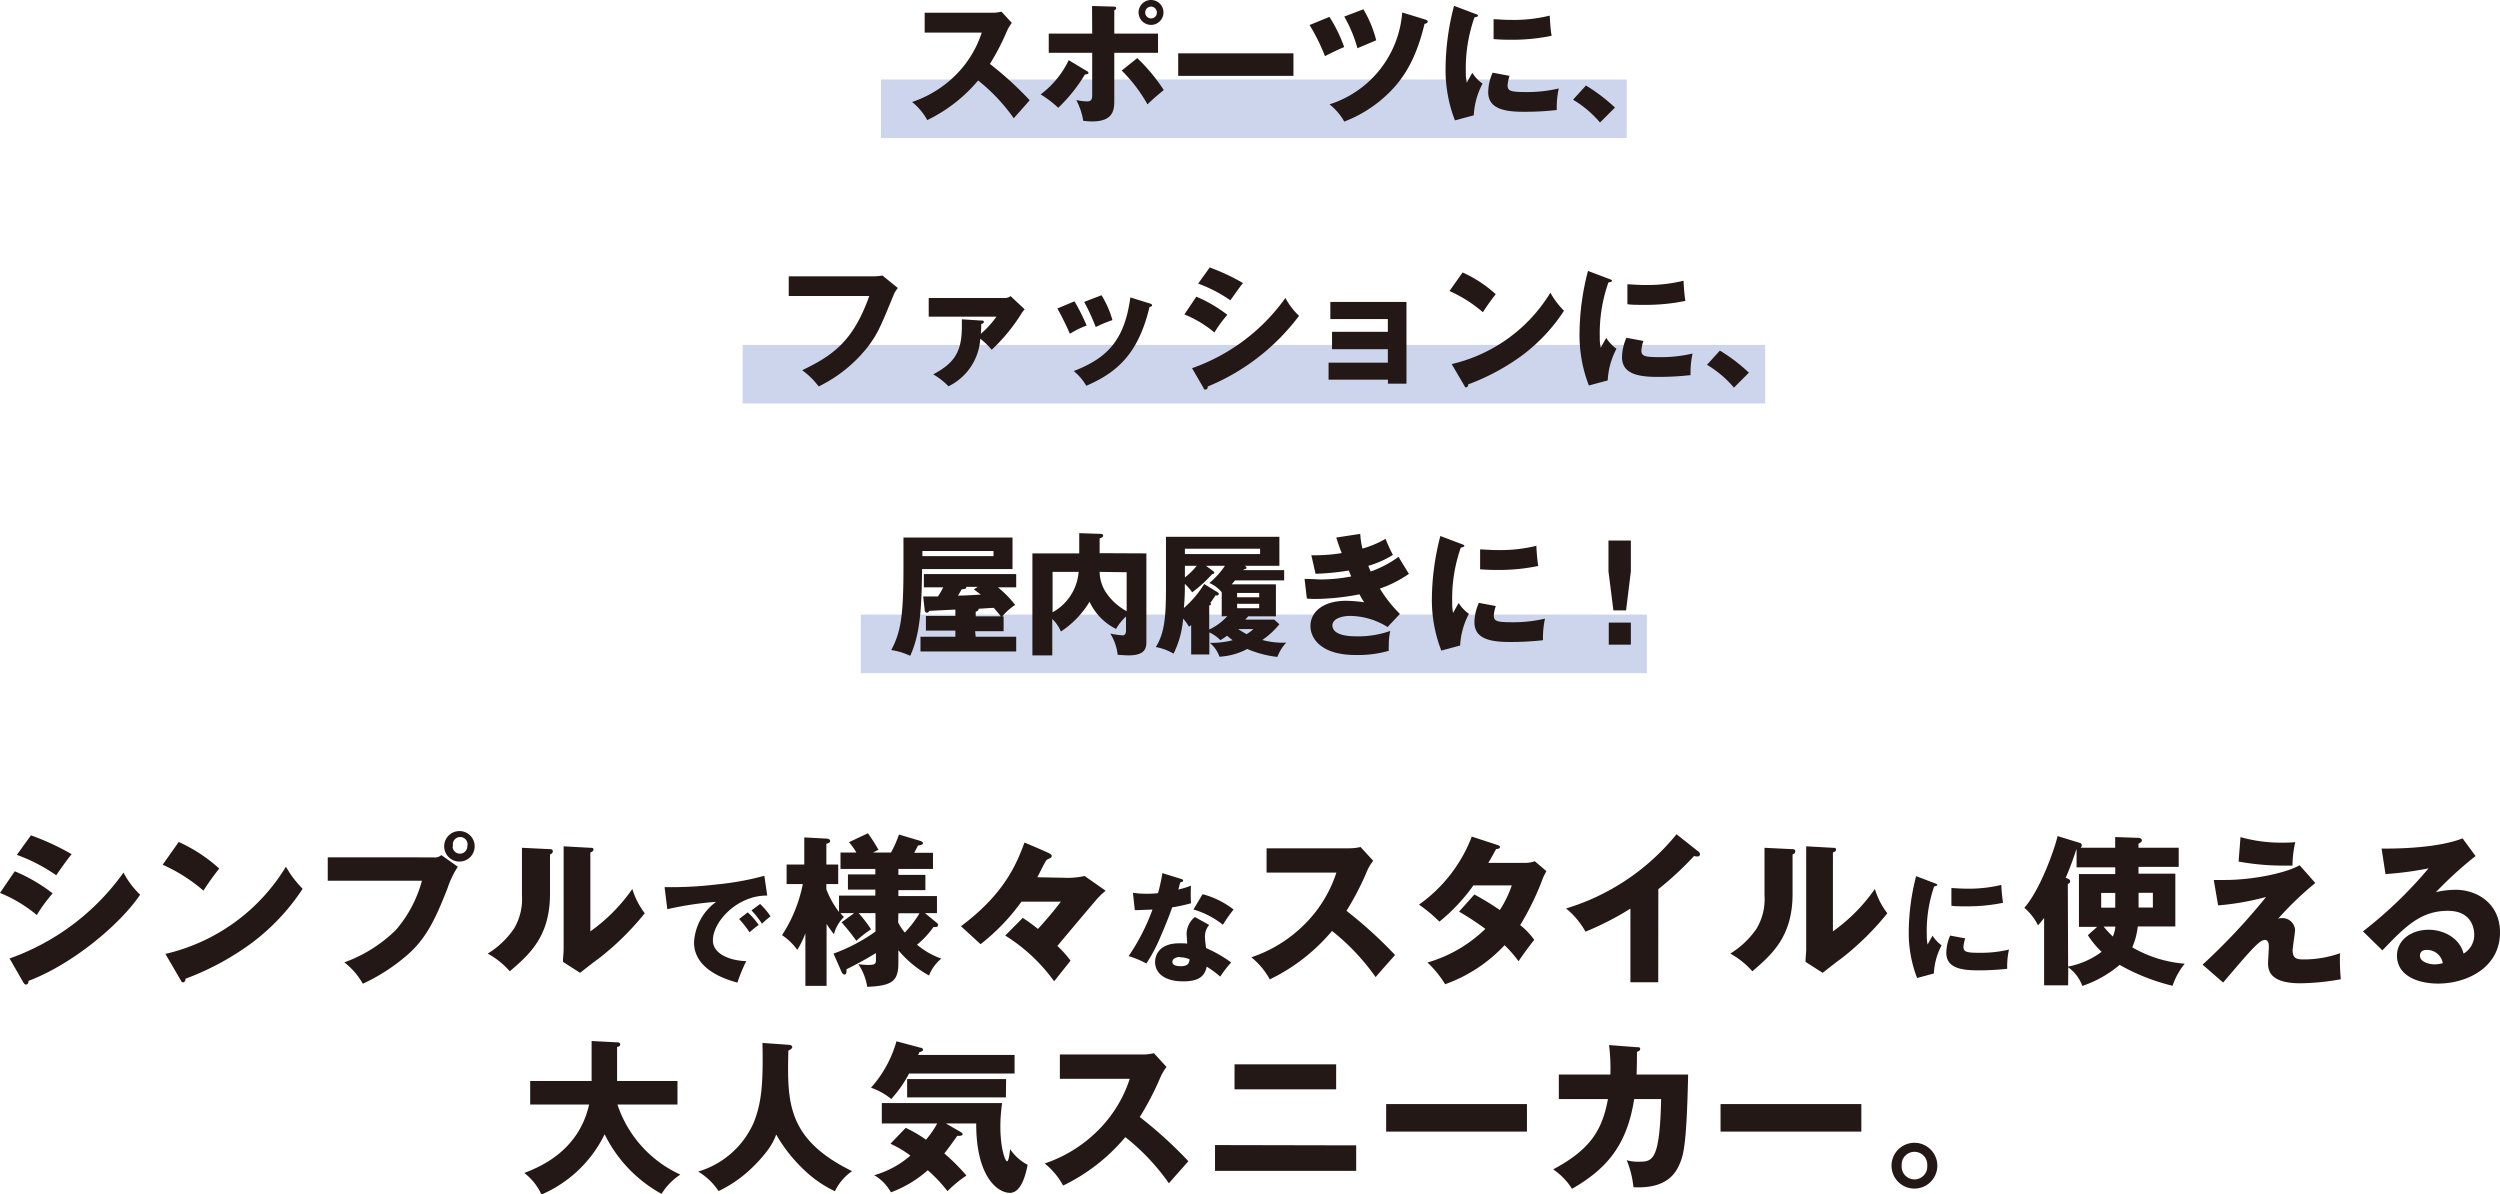 <svg xmlns="http://www.w3.org/2000/svg" width="339.5" height="162.19" viewBox="0 0 339.5 162.19"><g data-name="レイヤー 2"><path fill="#cdd5ec" d="M119.64 10.79h101.27v7.95H119.64zm-18.79 36.05h138.86v7.95H100.85zm16.05 36.62h106.75v7.95H116.9z"/><path d="M125.57 4.43v-2.7h9.2a4.94 4.94 0 001.23-.15l1.4 1.53a6 6 0 00-.68 1.16 31.78 31.78 0 01-2.29 4.41 46.62 46.62 0 015.4 4.93c-.59.69-1.56 1.77-2.16 2.45a24.65 24.65 0 00-4.84-5.13 20.86 20.86 0 01-6.91 5.38 8.08 8.08 0 00-2.06-2.46 15.16 15.16 0 005.86-3.6 14.38 14.38 0 003.6-5.82zm21.96 5.18c.2.11.29.18.29.31s-.38.2-.49.2a21.72 21.72 0 01-3.62 4.52 14.41 14.41 0 00-2.39-1.82 12.53 12.53 0 003.81-4.65zm.77-8.8l3 .09c.09 0 .27 0 .27.2s-.14.23-.25.3v3.16h5.94v2.61h-5.94v6.42c0 1.17 0 2.9-3 2.9a9.29 9.29 0 01-1.22-.09 9 9 0 00-.94-2.81 8.09 8.09 0 001.48.18c.68 0 .68-.48.68-.93V7.17h-5.9V4.56h5.9zm6.14 7.08a23.77 23.77 0 013.6 4.34c-1 .81-1.4 1.17-2.21 1.94a21 21 0 00-3.5-4.59zm3.56-6.2A1.69 1.69 0 11156.33 0 1.69 1.69 0 01158 1.69zm-2.48 0a.8.8 0 00.79.81.78.78 0 00.79-.81.79.79 0 10-1.58 0zm20.13 5.55v3.06H160V7.24zm4.89-4.95a20.13 20.13 0 012 4.1c-.72.29-2.18 1-2.61 1.24a26 26 0 00-2.09-4.23zm13 .36c.14.05.34.1.34.29s-.29.28-.43.3c-1 4.21-2.54 7.26-5.15 9.67a17.46 17.46 0 01-5.75 3.6 7.94 7.94 0 00-2-2.34 14.21 14.21 0 009.87-12.48zm-8.39-1.39a15.75 15.75 0 011.74 4.21l-2.55 1.08a18.4 18.4 0 00-1.79-4.3zm15.08.58c.34.12.49.18.49.3s-.36.2-.49.22a20.87 20.87 0 00-1.17 7.43 6.35 6.35 0 00.13 1.45c.1-.2.54-1 .75-1.35a5.2 5.2 0 001.39 1.47 10.2 10.2 0 00-1.19 4.3l-2.56.69a19 19 0 01-1.27-7.2 34.16 34.16 0 011.15-8.36zM205 10.3a5.29 5.29 0 00-.27 1.28c0 .79.44.92 2.51.92a18.51 18.51 0 004.44-.49 12.15 12.15 0 00-.27 2.93 38.09 38.09 0 01-4.55.24c-2.68 0-4.76-.47-4.76-2.67a6.58 6.58 0 01.6-2.64zm-2.17-7.69c.54 0 1.26.09 2.34.09a20.37 20.37 0 005.29-.58c0 .29.09 1.88.25 2.74a26.38 26.38 0 01-5.54.54c-1.07 0-1.77-.05-2.34-.09zm14.45 14.03a14.5 14.5 0 00-3.66-3.1l1.75-1.93a23.31 23.31 0 013.94 3zm-98.69 20.89a9.34 9.34 0 001.25-.11l2.09 1.69a3.45 3.45 0 00-.6 1c-1.8 4.39-2.18 5.27-3.49 7a19.13 19.13 0 01-6.66 5.37 10.6 10.6 0 00-2.24-2.2c4.09-2 6.86-3.8 9.11-10.08h-10.94v-2.67zm14.67 6c.18 0 .35 0 .35.18s-.24.27-.36.3c0 .47 0 .79-.06 1.33a12.86 12.86 0 002.13-2.34h-9.2v-2.53h10.46a1.34 1.34 0 00.66-.26l1.91 1.8a3.81 3.81 0 00-.39.49 24.43 24.43 0 01-4.09 5 9.41 9.41 0 00-1.55-1.5 7.7 7.7 0 01-4.32 6.46 9.22 9.22 0 00-2.07-1.62c2.66-1.44 3.89-2.81 3.89-6.48v-1zm12.66-2.61a28.88 28.88 0 011.65 3.29 11.58 11.58 0 00-2.28 1.12 37.89 37.89 0 00-1.7-3.44zm10.19.28c.2.06.34.11.34.27s-.25.2-.34.2c-1.52 6.39-4.41 8.91-8.59 10.72a7.35 7.35 0 00-1.71-2c4.61-1.78 6.91-4.23 7.69-10zm-6.52-1.11a13.5 13.5 0 011.48 3.38 18.36 18.36 0 00-2.27.94 27.86 27.86 0 00-1.57-3.41zm12.87.2a18.71 18.71 0 014.21 2.46 17.47 17.47 0 00-1.75 2.4 15.25 15.25 0 00-4.08-2.45zm-.58 9.71a26.24 26.24 0 0012.68-9.54 9.35 9.35 0 001.85 2.43 29.59 29.59 0 01-12.4 9.6c0 .1 0 .41-.31.41s-.23-.18-.27-.23zm2.4-13.68a27.74 27.74 0 014.52 2.12c-.38.43-1.46 2-1.72 2.34a19.3 19.3 0 00-4.37-2.27zm16.14 15.24v-2.31h8.05v-1.83h-7.58v-2.36h7.58v-1.73h-7.81V41H191v11.1h-2.52v-.54zM198.62 37a17.14 17.14 0 014.5 2.95 29.54 29.54 0 00-1.74 2.45 18.35 18.35 0 00-4.54-2.88zm-1.48 12.44a21.34 21.34 0 0013.4-9.69 11.3 11.3 0 001.85 2.45 23.73 23.73 0 01-5.6 6 30.07 30.07 0 01-7.41 4c0 .2-.09.4-.26.4s-.18-.06-.28-.25zm21.28-11.6c.34.12.49.18.49.3s-.36.2-.49.22a20.87 20.87 0 00-1.17 7.43 6.35 6.35 0 00.13 1.45c.1-.2.54-1 .75-1.35a5.2 5.2 0 001.39 1.47 10.2 10.2 0 00-1.19 4.3l-2.56.69a19 19 0 01-1.27-7.2 34.16 34.16 0 011.15-8.36zm4.75 8.46a5.29 5.29 0 00-.27 1.28c0 .79.44.92 2.51.92a18.51 18.51 0 004.44-.49 12.15 12.15 0 00-.27 2.93 38.09 38.09 0 01-4.55.24c-2.68 0-4.76-.47-4.76-2.67a6.58 6.58 0 01.6-2.64zM221 38.61c.54 0 1.26.09 2.34.09a20.37 20.37 0 005.29-.58c0 .29.09 1.88.25 2.74a26.38 26.38 0 01-5.54.54c-1.07 0-1.77 0-2.34-.09zm14.47 14.03a14.5 14.5 0 00-3.66-3.1l1.75-1.93a23.31 23.31 0 013.94 3zM137.5 73v4.28h-12.28c-.07 4.56-.14 8.65-1.62 11.78a8.93 8.93 0 00-2.57-.78c1.3-2.46 1.66-4.6 1.66-11.27V73zm-5 13.47h5.5v2h-13v-2h4.74v-.83h-4v-2h4v-.85c-.56 0-3 .15-3.51.16-.08.11-.2.26-.36.26s-.27-.17-.29-.33l-.21-1.88h2a10.92 10.92 0 00.72-1.24h-2.63v-1.8H138v1.8h-2.48a14.44 14.44 0 012.34 2.39 7.63 7.63 0 00-1.76 1.57h.19v2h-3.87zm-7.24-11.64v.69h9.66v-.69zm7.51 4.87h-1.57c.07.23 0 .25-.61.34-.16.29-.31.54-.5.84 1.09 0 2.5-.1 3.11-.14-.11-.07-.85-.63-.95-.7zm-.27 4h3.42c-.48-.6-.84-1-.95-1.15-.45 0-1.64.1-2.07.12 0 .24-.15.31-.4.4zm23.18-8.55V87c0 .86 0 2-2.41 2-.45 0-1.06-.06-1.49-.07a6.89 6.89 0 00-1-2.89 11.79 11.79 0 001.66.24c.23 0 .47-.11.47-.67v-1.89a7.32 7.32 0 00-1.35 1.69 7.79 7.79 0 01-3.6-3.7 12.5 12.5 0 01-3.89 4.05 5.09 5.09 0 00-1.17-1.7V89h-2.7V75.15h6.36V72.4l2.91.1c.22 0 .34.11.34.26s-.23.28-.48.36v2zm-12.74 8a6.9 6.9 0 003.54-5.49h-3.54zm6.39-5.49a5.29 5.29 0 001 3A8 8 0 00153 83v-5.29zm24.41 7.11a10.74 10.74 0 01-2.32 2.14 10.66 10.66 0 003.25.36 5.82 5.82 0 00-1.2 1.94 14.44 14.44 0 01-4.09-1.08 9.07 9.07 0 01-3.78 1.05 4.15 4.15 0 00-1.31-1.88 11.71 11.71 0 003.11-.36 8.82 8.82 0 01-.76-.61c-.3.22-.54.38-.91.61a5.07 5.07 0 00-1.5-1.06v3h-2.47v-4l-.3.23a5.54 5.54 0 00-.79-1.09 13.06 13.06 0 01-1.3 4.75 7.16 7.16 0 00-2.41-.9c1.19-1.89 1.38-4.14 1.38-8V72.9h15.4v3.94h-4.68c.12.08.21.15.21.26s-.09.18-.36.23l-.07.09h5.55v1.4h-6.67l-.45.53h6v4.35h-3.76c-.11.13-.32.35-.41.44h3.94zm-7.83-1.07v-3.27a4.38 4.38 0 00-1.68-1.26 10.75 10.75 0 002.11-2.33h-2.56l1 .74a.3.3 0 01.12.18c0 .13-.1.18-.28.2a19.05 19.05 0 01-2.72 2.48 6.74 6.74 0 00-1-1.15v.65c0 .29 0 1.26-.13 2.63a14.26 14.26 0 002.76-3.26l1.83 1.13a.24.24 0 01.15.2c0 .25-.31.24-.45.22-.4.61-.52.79-.7 1a.22.22 0 01.09.16c0 .14-.11.18-.24.2v3.27a7.38 7.38 0 002.45-1.82zm-5-9.18v.72h10.21v-.72zm0 3.89a9.24 9.24 0 001.6-1.57h-1.6zm10.09 2.7v-.59h-3v.59zm-3 .88v.6h3V82zm.15 3.44c.36.25.75.47 1.13.69a4.55 4.55 0 00.92-.69zm16.57-12.93a11 11 0 00.3 2 13.57 13.57 0 003.14-1.33 20 20 0 001 2.19 13.37 13.37 0 01-3.35 1.48c.23.56.27.61.34.77a14.88 14.88 0 003.78-2c.2.4 1.21 2 1.4 2.32a16 16 0 01-3.94 2 17.77 17.77 0 002.72 3.44l-1.68 1.78a9.76 9.76 0 00-5.13-1.51c-.75 0-2.36.25-2.36 1.3 0 .86 1 1.47 3.14 1.47a13 13 0 004.72-.73 8.07 8.07 0 00-.2 1.92 4.78 4.78 0 000 .78 15.28 15.28 0 01-4.52.57c-4.63 0-6.12-2.21-6.12-3.94 0-1.93 1.76-3.42 4.79-3.42a17.84 17.84 0 012.5.2 12.25 12.25 0 01-.63-1.08 32.78 32.78 0 01-6 .63 9.69 9.69 0 01-1.15-.06l-.31-2.66c1.1 0 1.8.07 2.2.07a22.09 22.09 0 004.14-.41c-.09-.2-.15-.36-.34-.8a35.08 35.08 0 01-4.51.44l-.57-2.52a22.85 22.85 0 004.12-.29c-.41-1.08-.54-1.52-.74-2.11zm13.66 1.34c.34.12.48.18.48.3s-.36.2-.48.22a20.87 20.87 0 00-1.17 7.43 6.43 6.43 0 00.12 1.45c.11-.2.54-1 .76-1.35a5.2 5.2 0 001.39 1.47 10.2 10.2 0 00-1.19 4.3l-2.56.69a19 19 0 01-1.28-7.2 34.65 34.65 0 011.15-8.36zm4.75 8.46a4.86 4.86 0 00-.27 1.28c0 .79.43.92 2.5.92a18.59 18.59 0 004.45-.49 12.15 12.15 0 00-.27 2.93 38.25 38.25 0 01-4.56.24c-2.68 0-4.75-.47-4.75-2.67a6.58 6.58 0 01.6-2.64zM201 74.61c.54 0 1.26.09 2.34.09a20.55 20.55 0 005.3-.58 25.23 25.23 0 00.25 2.74 26.42 26.42 0 01-5.55.54c-1.06 0-1.76-.05-2.34-.09zm20.47-1.21v4.2l-.65 5.29h-1.72l-.67-5.29v-4.2zm-3 11.15h3v3h-3zM2 118.32a22.49 22.49 0 015.15 3A20.89 20.89 0 005 124.26a19 19 0 00-5-3zm-.7 11.84a32.2 32.2 0 0015.47-11.66 11.52 11.52 0 002.26 3c-2.77 4.1-9.28 9.5-15.16 11.7 0 .13 0 .5-.37.5-.16 0-.29-.22-.33-.28zm2.9-16.72A33.21 33.21 0 019.73 116c-.47.53-1.79 2.4-2.09 2.86a23.42 23.42 0 00-5.35-2.77zm20.07.9a20.9 20.9 0 015.5 3.61 34.81 34.81 0 00-2.14 3 22.5 22.5 0 00-5.54-3.52zm-1.81 15.2a26 26 0 0016.37-11.84 14.17 14.17 0 002.27 3 29.21 29.21 0 01-6.84 7.3 36.61 36.61 0 01-9.07 4.91c0 .24-.11.49-.31.49s-.22-.07-.35-.31zm36.41-13.11a1.3 1.3 0 001.06-.31l2.24 1.58a12.77 12.77 0 00-1.4 2.93c-1.72 4.42-3 6.93-5.5 9.09a25.37 25.37 0 01-6 3.87 9.59 9.59 0 00-2.51-2.9 19.33 19.33 0 007-4.4 17 17 0 003.54-6.69H44.51v-3.17zm5.59-1.5a2.07 2.07 0 11-2.07-2.07 2.06 2.06 0 012.07 2.07zm-3 0a1 1 0 001 1 1 1 0 001-1 1 1 0 10-1.93 0zm13.1.38c.24 0 .51 0 .51.3s-.29.38-.38.42v5.37c0 5.79-2.81 8.23-5.46 10.5a10.82 10.82 0 00-3-2.4 11.75 11.75 0 003.57-3.39 7.84 7.84 0 001.08-4.51v-6.47zm5.61-.18c.24 0 .42 0 .42.24s-.22.31-.42.4v10.71a23.53 23.53 0 005.7-5.76 10.36 10.36 0 001.69 3.3 37.62 37.62 0 01-6.18 6.09c-.88.64-1.74 1.32-2.6 2l-2.33-1.49c0-.6.09-1.15.09-1.76v-13.93zm24.02 6.49c-4-.06-7.38 3.49-7.38 6.09 0 1.85 2.36 2.76 4.53 2.81a23 23 0 00-1.2 2.92c-1.29-.36-5.89-1.64-5.89-5.46a7.29 7.29 0 013-5.51 44.33 44.33 0 00-6.63 1l-.37-3a51.69 51.69 0 007.13-.37 38 38 0 006.42-1.17zm-2.65 2.28a9.57 9.57 0 011.49 1.71c-.45.32-.68.49-1.24 1a13.56 13.56 0 00-1.42-1.81zm1.68-1.14a9.88 9.88 0 011.42 1.68c-.4.3-.67.54-1.17 1a11.49 11.49 0 00-1.42-1.81zm9.97 6.74a23.49 23.49 0 005.7-3V124h-2.29a17.31 17.31 0 011.69 2.2 15.21 15.21 0 00-2 1.56 31.83 31.83 0 00-2-2.51L116 124h-1.87a5.59 5.59 0 00.47.53 5 5 0 00-1.35 2.35c-.41-.55-.66-.88-1-1.41v8.41h-2.88v-7.13a12.17 12.17 0 01-1.1 2.24 8.16 8.16 0 00-2.07-2 19.47 19.47 0 002.82-6.93h-2.2v-2.66h2.4v-3.68l3 .16c.25 0 .51.09.51.33s-.31.33-.51.37v2.82h1.61v2.66h-1.61v.71a12.2 12.2 0 001.72 3.08v-2.23h4.93v-.81h-3.72v-2.07h3.72V118h-4.73v-2.23h2.15a8.16 8.16 0 00-1-1.4l2.57-1.21a19.72 19.72 0 011.43 2.24l-.73.37H121a15.23 15.23 0 001.08-2.44l2.82.84c.26.09.44.17.44.33s-.29.31-.66.31c-.15.28-.18.35-.53 1h2.55V118H122v.81h3.67v2.07H122v.81h5.24V124h-1.63l1.56 1.28a.43.43 0 01.22.33c0 .33-.37.28-.62.28a12.42 12.42 0 01-2.24 2.4 10.71 10.71 0 003.3 1.89 5.74 5.74 0 00-1.67 2.29 14.42 14.42 0 01-4.16-3.43v1.71c0 2.43-.77 3.13-4.23 3.26a7.65 7.65 0 00-1.21-3.08 9.54 9.54 0 001.39.11c1 0 1-.24 1-.79v-.82c-.44.27-1.89 1.15-4 2.2 0 .14.06.71-.24.71s-.4-.29-.53-.6zm8.78-4.23a7 7 0 00.9 1.37 14.15 14.15 0 002-2.62H122zm22.48-6.07a10.6 10.6 0 002.84-.24l2.86 2a10.11 10.11 0 00-1.5 1.5c-.5.57-2.86 3.37-5.06 6a13.58 13.58 0 011.79 2l-2.23 2.8a23.46 23.46 0 00-6.64-6.21l2.38-2.4a21.67 21.67 0 012.06 1.5 48 48 0 003.11-3.7h-5.35a28 28 0 01-5.55 5.77l-2.66-2.44c6-4.47 7.57-8.56 8.63-11.36 1.05.44 2.9 1.23 3.17 1.37s.52.22.52.46a.35.35 0 01-.08.2c-.14.13-.44.19-.62.35s-1.06 2-1.25 2.33zm9.4 2.04a12 12 0 001.78.13c.46 0 .94 0 1.63-.08a23.93 23.93 0 00.59-2.72l2.52.78c.22.06.3.13.3.26s-.25.19-.34.19-.25.85-.31 1a14.42 14.42 0 001.72-.52 18.87 18.87 0 000 2.38 20.85 20.85 0 01-2.56.56c-.22.66-.77 2.13-1.63 4.1a21.67 21.67 0 01-1.87 3.52 13.3 13.3 0 00-2.41-1 28.82 28.82 0 003.24-6.32c-.37 0-1.91.08-2.4.08zm10.36 4.37a2.38 2.38 0 00-.58 1.57 12.8 12.8 0 00.16 1.57 17.48 17.48 0 013.4 1.95 15.74 15.74 0 00-1.48 1.92 14.37 14.37 0 00-1.84-1.35c-.3 1.51-1.36 2-3.2 2-2.54 0-3.81-1.14-3.81-2.64 0-.31.07-2.53 3.3-2.53.45 0 .77 0 1.06.05 0-.12-.08-1.27-.08-1.4a3.07 3.07 0 011.12-2.22zm-4 4.35c-.45 0-1 .23-1 .66s.47.59 1.14.59c1.09 0 1.15-.53 1.2-.93a3.12 3.12 0 00-1.31-.28zm3.1-8.53a11.85 11.85 0 014.21 2.08 21 21 0 00-1.45 2.07 11.57 11.57 0 00-4-2.07zm8.69-2.93v-3.3h11.24a6.18 6.18 0 001.52-.18l1.72 1.87a6.45 6.45 0 00-.84 1.41 37.15 37.15 0 01-2.79 5.39 58.13 58.13 0 016.6 6c-.73.83-1.92 2.15-2.64 3a30.2 30.2 0 00-5.92-6.27 25.52 25.52 0 01-8.45 6.58 10 10 0 00-2.51-3 18.43 18.43 0 007.15-4.4 17.41 17.41 0 004.4-7.1zm28.22 2.97a39.65 39.65 0 013.46 2.11 15.17 15.17 0 001.62-3.34h-5.21a25.08 25.08 0 01-4.62 4.92 20.27 20.27 0 00-2.77-2.31 20.16 20.16 0 007.17-9.24l3.43 1.12c.24.09.4.14.4.31s-.22.24-.53.27c-.4.72-.66 1.21-1.06 1.87h4.8a4.28 4.28 0 001.52-.22l1.57 1.34c-.31.59-.33.62-.46.92a37.09 37.09 0 01-3.1 6.41 9.55 9.55 0 011.91 2c-.59.73-1.76 2.33-2.13 2.91a16.23 16.23 0 00-1.9-2.18 20.5 20.5 0 01-8.07 5.3 14.22 14.22 0 00-2.4-2.95 18.76 18.76 0 007.86-4.57 38.71 38.71 0 00-3.57-2.34zm24.97 11.92h-3.78v-10a39.89 39.89 0 01-6.1 3.13 10.9 10.9 0 00-2.64-3.15 30.76 30.76 0 0015-10.08l2.92 2.31a.52.52 0 01.27.42.31.31 0 01-.35.29 1.34 1.34 0 01-.45-.07 43.26 43.26 0 01-4.86 4.51zm18.11-18.08c.24 0 .5 0 .5.3s-.28.38-.37.42v5.37c0 5.79-2.82 8.23-5.46 10.5a11 11 0 00-3-2.4 11.88 11.88 0 003.57-3.39 7.84 7.84 0 001.08-4.51v-6.47zm5.61-.18c.24 0 .42 0 .42.24s-.22.31-.42.4v10.71a23.53 23.53 0 005.7-5.76 10.16 10.16 0 001.69 3.3 37.62 37.62 0 01-6.18 6.09c-.88.64-1.74 1.32-2.6 2l-2.33-1.49c0-.6.09-1.15.09-1.76v-13.93zm13.75 4.78c.3.11.43.16.43.27s-.32.18-.43.19a18.62 18.62 0 00-1 6.61 5.67 5.67 0 00.11 1.29c.09-.18.48-.88.67-1.21a4.85 4.85 0 001.23 1.32 9 9 0 00-1.05 3.82l-2.28.61a17 17 0 01-1.13-6.4 30.71 30.71 0 011-7.43zm4.22 7.52a4.71 4.71 0 00-.24 1.14c0 .7.39.82 2.23.82a16.23 16.23 0 003.95-.44 10.57 10.57 0 00-.24 2.61 33.9 33.9 0 01-4.05.21c-2.38 0-4.22-.42-4.22-2.37a6 6 0 01.52-2.35zM265 120.6c.48 0 1.12.08 2.08.08a18.78 18.78 0 004.7-.51 24.05 24.05 0 00.23 2.43 23.76 23.76 0 01-4.93.48c-.95 0-1.57 0-2.08-.08zm15.85 13.21h-3.26v-9.15c-.35.46-.57.72-.83 1a7.62 7.62 0 00-1.85-2.38c2.24-2.57 4.16-8.18 4.51-9.74l3 .92a.33.33 0 01.29.33.56.56 0 01-.15.33h4.68v-1.45l3.15.11c.31 0 .48.17.48.35s-.26.35-.46.44v.55h5.46v2.6h-5.46v.92h5v7.17h-5.1a9.77 9.77 0 01-.75 2.84 16.86 16.86 0 007.13 2.22 9.31 9.31 0 00-1.65 3 27.42 27.42 0 01-7.19-2.84 15.48 15.48 0 01-5.07 2.86 5.43 5.43 0 00-1.91-2.53zm0-2.55a11.07 11.07 0 004.55-2 12.27 12.27 0 01-1.87-2.26l1.26-1.13h-2.47v-7.17h4.93v-.92H282v-2.4h-.05a40.43 40.43 0 01-1.43 3.83c.38.13.6.22.6.46s-.09.22-.31.4zm6.4-8v-2h-1.91v2zm-1.58 2.57a15.26 15.26 0 001.25 1.35 4.33 4.33 0 00.35-1.35zm4.75-4.59v2h1.94v-2zm24-1.33a43.94 43.94 0 00-5.06 4.86 1.19 1.19 0 01.51-.09 1.72 1.72 0 011.8 1.58c0 .44-.33 2.38-.33 2.78 0 1.1.55 1.25 1.43 1.25a14.71 14.71 0 005-.84 29.74 29.74 0 00.11 3.53 32.23 32.23 0 01-5.48.55c-3.94 0-4.4-1.55-4.4-2.73 0-.36.11-1.85.11-2.16s0-1-.55-1c-.75 0-2.09 1.61-5.66 5.79l-2.79-2.43a83.86 83.86 0 008.62-9.19 35.82 35.82 0 01-6.51 1.14l-.59-3.45h1.54c3.61 0 8.14-.88 10.12-2zm-10.16-6.23a20.35 20.35 0 005.87.75 13.62 13.62 0 001.57-.07 14.6 14.6 0 00-.38 3.19h-1A34 34 0 01304 117zm31.92 2.57a52.77 52.77 0 00-5.39 4.91 11.76 11.76 0 012.64-.33c3 0 6.07 1.89 6.07 5.79 0 4.84-4.59 6.95-8.4 6.95-2.84 0-5.59-1.12-5.59-3.79 0-2.17 2-3.52 4.31-3.52 2.07 0 4.23 1.17 4.73 3.24a2.92 2.92 0 001.45-2.6c0-.53-.17-3.21-3.58-3.21-3.72 0-5.83 2.18-8.89 5.37l-2.64-2.58a58 58 0 008.91-8.56 44.89 44.89 0 01-5.85.78l-.53-3.46c.86 0 7.22.09 11-1.39zM329.56 129c-.75 0-.93.42-.93.8 0 .83 1.24 1.16 2 1.16a3.87 3.87 0 001.1-.17 2.16 2.16 0 00-2.17-1.79zM72 150v-3.2h8.34v-5.43l3.46.18c.13 0 .42 0 .42.28s-.23.29-.42.35v4.62H92v3.2h-8.15a16 16 0 008.54 9.51 8.36 8.36 0 00-2.55 2.62 18.54 18.54 0 01-7.73-8.1 17 17 0 01-8.58 8.19 7.72 7.72 0 00-2.33-2.93c1.85-.73 7.35-2.82 8.8-9.29zm35.06-8.12c.49 0 .53.26.53.33s-.06.24-.53.46c-.15 6.93-.26 12 8.65 16.37a7 7 0 00-2.33 2.73 16.13 16.13 0 01-4.47-3.17 20.59 20.59 0 01-3.5-4.53c-.28.74-.81 2.11-3.28 4.51a17.14 17.14 0 01-4.55 3.17 8.6 8.6 0 00-2.77-2.65 11.93 11.93 0 007.57-6.71c1-2.57 1.29-5 1.16-10.76zm30.72 1.38v2.53h-14.33a16.77 16.77 0 01-2.42 3.46 8.81 8.81 0 00-2.75-1.54 15.88 15.88 0 003.46-6.3l3.23.86c.15 0 .37.09.37.29s-.22.24-.5.33c0 .13-.11.26-.16.37zm-14.78 9.9a18 18 0 012.75 1.61 12.05 12.05 0 001.52-2.2h-7.52v-2.77h16.34a21.69 21.69 0 00-.24 3.12c0 3.08.66 4.78.91 4.78s.37-1.3.41-1.65a6.55 6.55 0 002.38 2.13c-.18.95-.77 3.81-2.4 3.81s-4.6-2.12-4.58-9.42h-4.11l1.87 1.08c.2.11.4.24.4.39s-.31.25-.73.2c-.44.64-1.3 1.83-1.76 2.4a26.76 26.76 0 013 3 16.77 16.77 0 00-2.57 2.12 19.7 19.7 0 00-2.68-2.84 15.88 15.88 0 01-5 3 6.16 6.16 0 00-2.27-2.33 12.71 12.71 0 004.91-2.66 14.35 14.35 0 00-2.71-1.61zm13.6-4.13h-13.41v-2.49h13.44zm7.33-2.53v-3.3h11.25a6.24 6.24 0 001.52-.18l1.71 1.87a7 7 0 00-.83 1.41 38.22 38.22 0 01-2.8 5.39 57.29 57.29 0 016.6 6c-.72.83-1.91 2.15-2.64 3a29.92 29.92 0 00-5.92-6.27 25.42 25.42 0 01-8.45 6.58 9.79 9.79 0 00-2.5-3 18.57 18.57 0 007.15-4.4 17.41 17.41 0 004.4-7.1zm40.24 9.04V159H165v-3.5zm-2.72-11v3.39h-13.8v-3.39zm25.91 5.39v3.74h-19.12v-3.74zm14.94-7.72c.28 0 .44 0 .44.24s-.27.33-.44.39c0 .69 0 1.59-.05 3.08h7c-.2 9.36-.61 10.87-1.14 12.11s-1.74 3.45-6.29 3.19a12.8 12.8 0 00-.91-3.66 5.53 5.53 0 001.56.2c1.92 0 2.93 0 3.11-8.51h-3.66c-1 6.53-4 9.63-8.44 12.19a9 9 0 00-2.56-2.64c5.09-2.71 6.67-5.37 7.44-9.55h-6.67v-3.33h7a26.2 26.2 0 00-.18-4zm30.47 7.72v3.74h-19.12v-3.74zm10.32 8.36a3.11 3.11 0 11-3.11-3.1 3.12 3.12 0 013.11 3.1zm-4.84 0a1.74 1.74 0 103.47 0 1.74 1.74 0 10-3.47 0z" fill="#231815"/></g></svg>